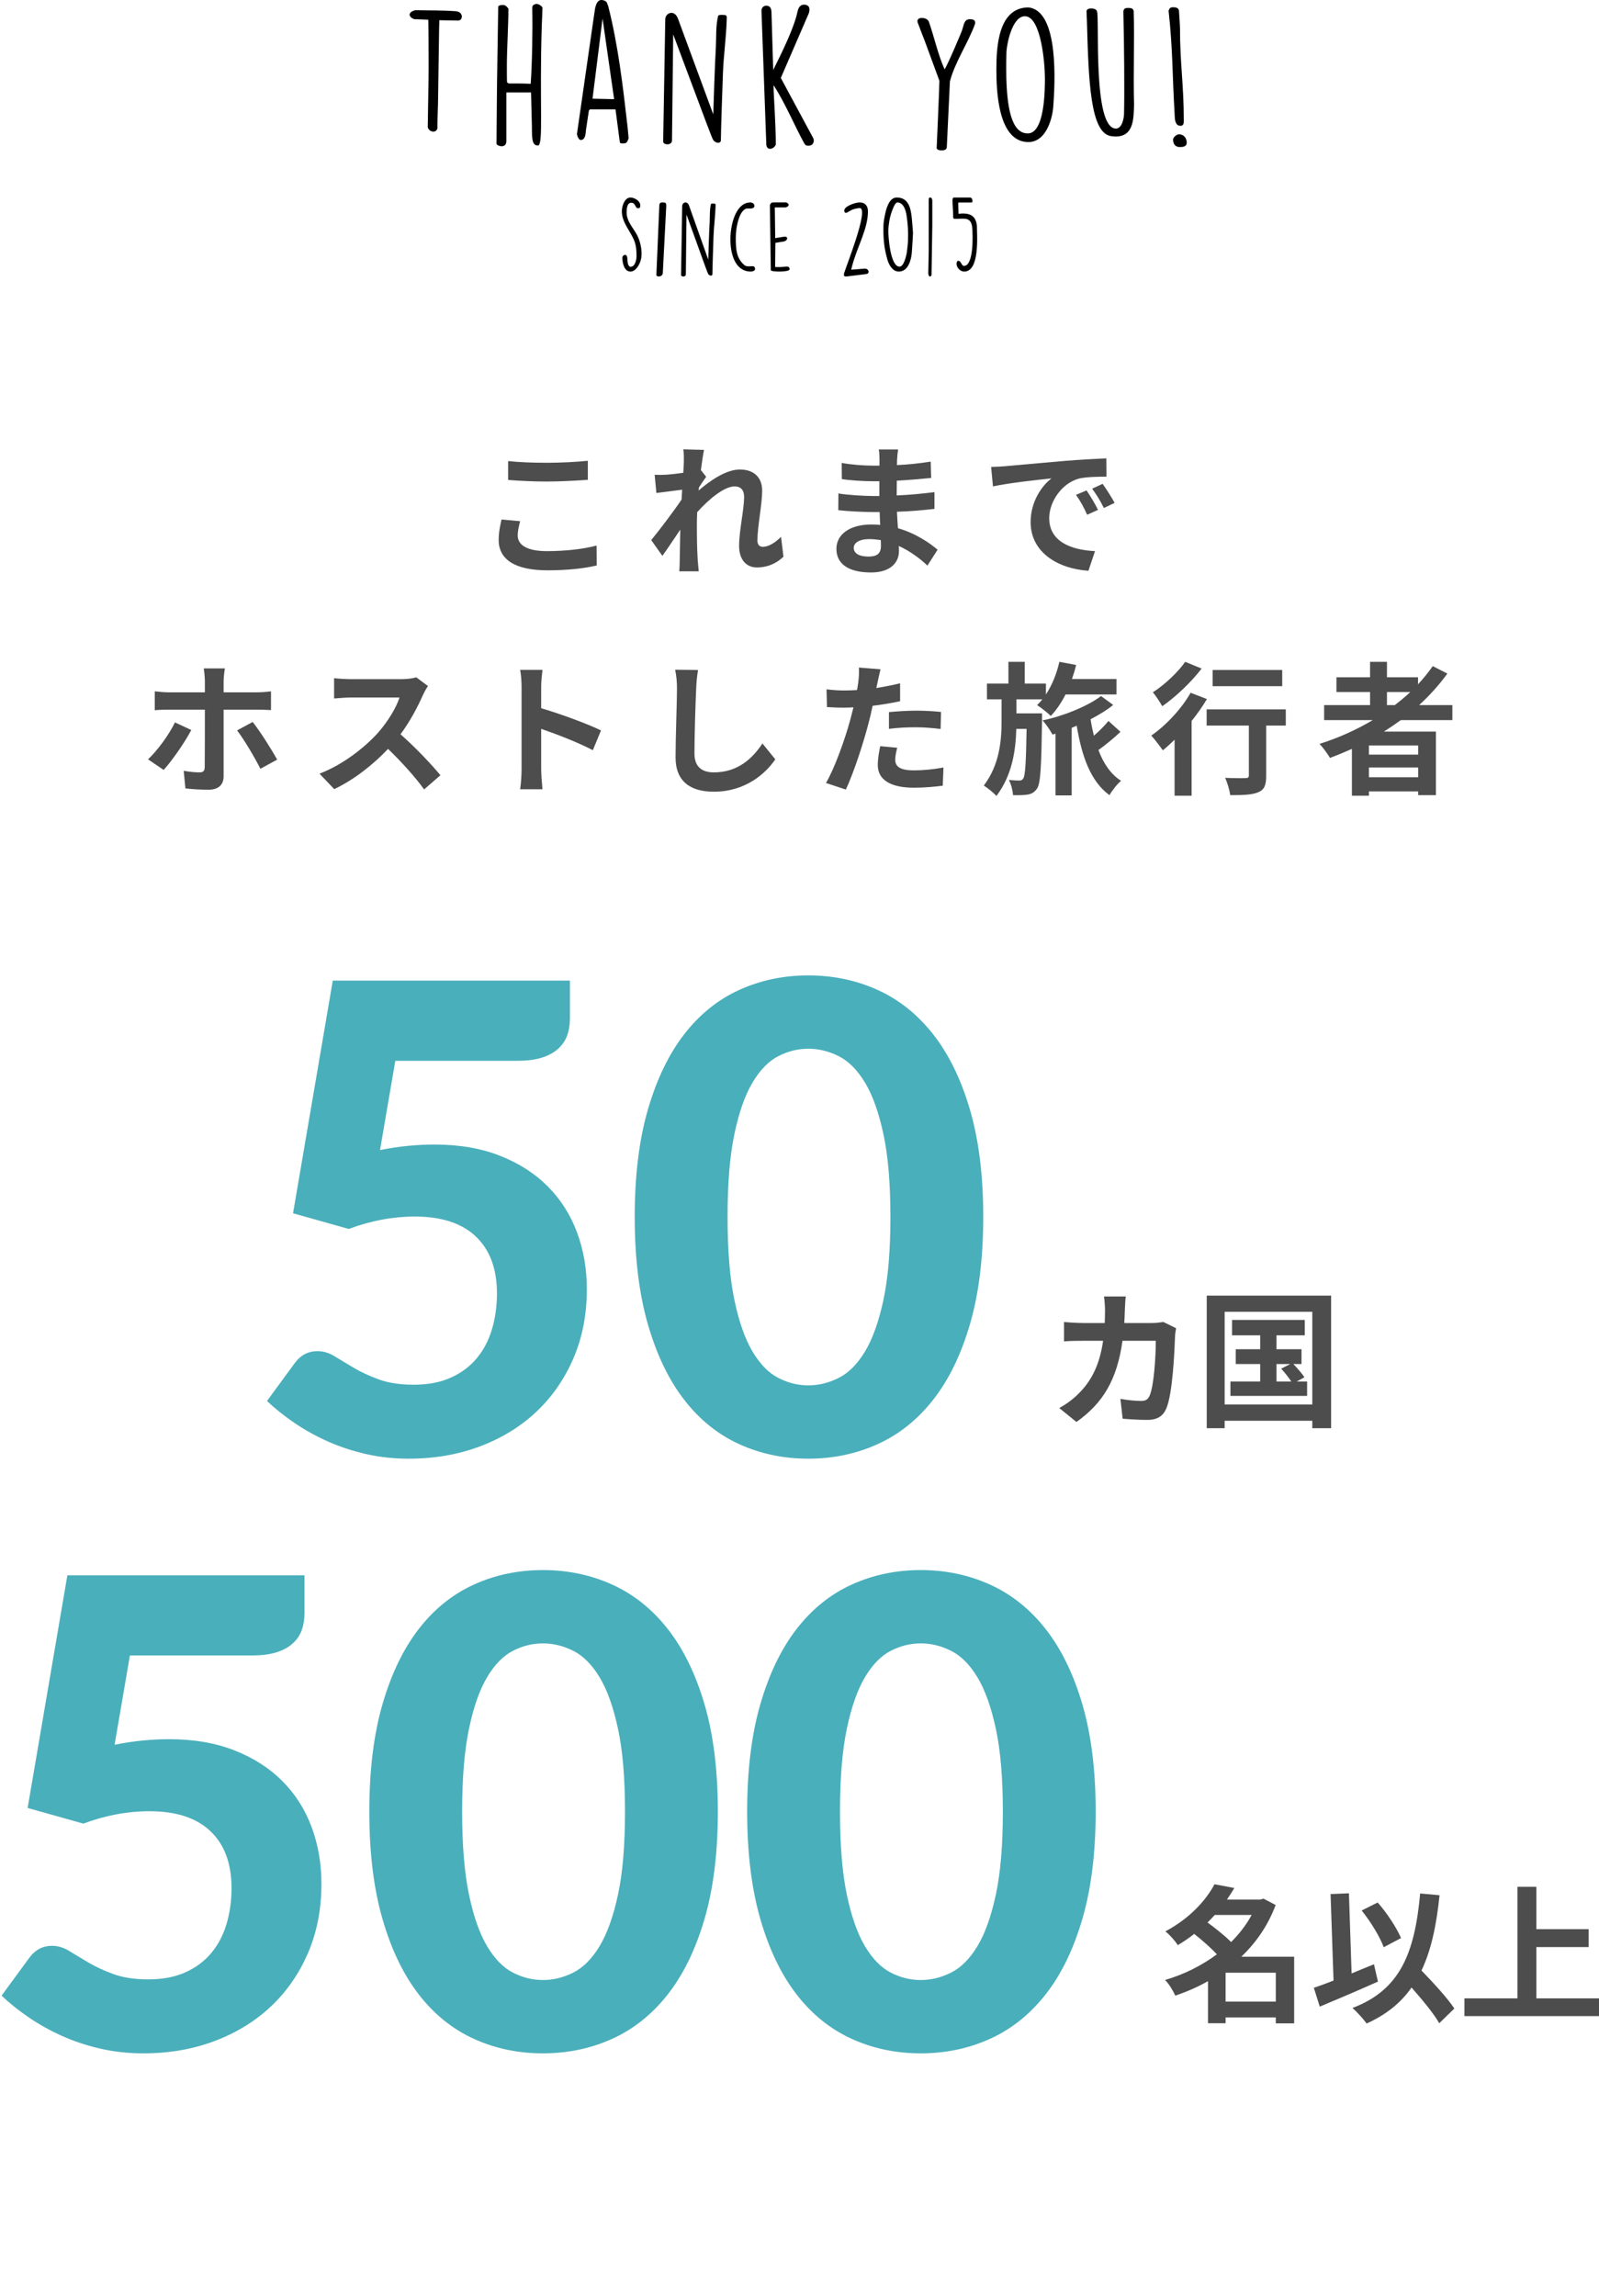 <?xml version="1.0" encoding="UTF-8"?>
<svg width="324px" height="465px" viewBox="0 0 324 465" version="1.1" xmlns="http://www.w3.org/2000/svg" xmlns:xlink="http://www.w3.org/1999/xlink">
    <!-- Generator: Sketch 52.5 (67469) - http://www.bohemiancoding.com/sketch -->
    <title>Group 10</title>
    <desc>Created with Sketch.</desc>
    <g id="PC" stroke="none" stroke-width="1" fill="none" fill-rule="evenodd">
        <g id="Artboard" transform="translate(-1711, -3757)">
            <g id="Group-10" transform="translate(1711, 3757)">
                <path d="M86.673,25.76 C86.708,23.275 86.848,16.03 86.848,13.51 C86.848,10.815 86.813,4.025 86.778,3.99 L83.978,3.885 C82.858,3.57 82.438,2.485 84.153,2.065 C86.883,2.135 89.543,2.065 92.378,2.275 C93.953,2.415 93.848,4.165 92.833,4.165 L89.018,4.095 C88.983,4.13 88.843,15.225 88.773,19.74 C88.773,21.175 88.633,23.87 88.633,25.55 L88.633,26.005 C88.353,27.055 86.918,26.74 86.673,25.76 Z M107.603,18.725 L102.598,18.725 L102.598,28.595 C102.598,30.17 100.673,29.575 100.603,29.12 C100.603,27.86 100.673,22.05 100.673,20.825 C100.673,18.095 100.918,3.99 100.953,1.295 C101.233,1.015 101.548,1.015 101.933,1.015 C102.423,1.015 102.703,1.33 103.018,1.75 C103.018,5.11 102.703,9.905 102.703,13.475 C102.703,13.965 102.703,16.205 102.738,16.66 C103.018,16.975 103.263,16.905 103.578,16.905 C104.908,16.905 106.238,16.905 107.533,16.975 C107.813,13.02 107.953,6.195 107.848,1.75 L107.848,1.575 C107.848,1.05 108.268,0.805 108.758,0.805 C109.178,0.805 109.668,1.155 109.913,1.505 C109.913,2.275 109.808,4.515 109.773,5.25 C109.283,21.315 110.158,29.435 109.003,29.47 C107.778,29.505 107.778,28 107.778,25.655 C107.778,25.025 107.603,19.355 107.603,18.725 Z M124.718,22.155 L119.538,22.155 L119.328,22.365 L118.733,26.32 C118.663,26.845 118.698,28.35 117.683,28.35 C117.228,28.35 116.913,27.44 116.913,27.09 C120.553,1.715 120.588,1.645 120.588,1.645 C120.763,0.98 121.008,0 121.883,0 C122.268,0 122.758,0.175 122.968,0.525 L123.248,1.26 C125.278,9.275 126.223,17.5 127.168,25.76 L127.378,28.035 C127.378,28.07 127.343,28.07 127.343,28.105 C127.098,28.77 126.958,29.05 126.293,29.05 L126.188,29.05 C125.978,29.05 125.628,29.05 125.593,28.805 L124.718,22.155 Z M122.093,3.745 L120.063,19.985 L124.438,20.09 L122.093,3.745 Z M134.378,28.665 L134.798,4.025 C134.728,2.625 136.653,1.785 137.388,3.815 L144.528,23.17 C144.563,21.63 144.843,13.02 145.053,9.59 C145.158,7.49 145.018,5.355 145.473,3.395 C145.473,3.01 145.858,3.01 146.383,3.01 C147.223,3.045 147.293,3.08 147.258,3.85 C147.153,7.49 146.628,11.13 146.488,14.77 C146.418,16.8 146.068,26.495 146.068,28.525 C145.823,29.26 144.738,28.84 144.458,28.245 C144.108,27.51 143.828,26.81 136.408,6.965 L136.163,28.455 C136.163,29.505 134.378,29.4 134.378,28.665 Z M155.273,29.225 L154.293,2.17 C154.293,1.575 154.713,1.155 155.273,1.155 C155.973,1.155 156.288,1.575 156.323,2.485 L156.673,14.175 C158.773,9.975 160.523,6.265 161.363,3.325 C161.643,2.345 161.678,0.945 162.938,0.945 C163.428,0.945 164.373,1.155 163.883,2.695 L158.213,15.785 L164.758,27.93 C165.108,28.56 164.793,29.505 163.883,29.505 C163.428,29.505 163.253,29.505 162.973,29.05 C161.013,25.515 159.123,20.895 156.743,17.255 L156.743,17.535 C156.743,19.145 157.198,24.885 157.198,29.295 C156.813,30.24 155.343,30.625 155.273,29.225 Z M189.783,29.96 C189.783,29.82 189.818,29.68 189.818,29.435 C189.923,26.81 190.343,17.745 190.343,16.345 L187.368,8.26 C187.228,7.945 186.248,5.39 186.143,5.075 C185.968,4.69 185.898,4.515 185.898,4.235 C185.933,3.85 186.283,3.64 186.738,3.64 C187.333,3.64 187.928,3.815 188.208,4.375 C189.293,7.49 190.063,11.06 191.393,14.035 C191.743,13.755 195.103,5.95 194.998,5.915 C195.313,5.11 195.313,3.885 196.538,3.885 C197.098,3.92 197.588,3.99 197.588,4.55 L197.588,4.795 C196.153,8.75 193.528,12.495 192.478,16.485 L191.848,29.82 C191.813,30.38 191.218,30.485 190.658,30.45 L190.588,30.45 C190.273,30.415 189.888,30.38 189.783,29.96 Z M201.893,14.105 C201.893,9.66 202.208,1.505 208.403,1.505 C214.668,2.205 213.758,17.115 213.408,21.77 C213.163,24.325 211.868,28.77 208.368,28.77 C202.173,28.77 201.893,18.2 201.893,14.105 Z M203.923,10.885 C203.888,12.005 203.888,12.985 203.888,13.965 C203.888,24.22 205.778,27.02 208.263,27.02 C211.693,27.02 211.728,18.13 211.728,15.925 L211.728,15.785 C211.728,13.09 210.993,3.29 207.668,3.29 C205.043,3.29 203.923,9.135 203.923,10.885 Z M229.788,21.14 C229.718,24.185 229.683,27.65 226.043,27.65 C225.798,27.65 225.518,27.615 225.203,27.58 C220.898,27.055 220.583,16.415 220.233,4.165 L220.163,2.45 L220.163,2.275 C220.163,1.505 222.018,1.54 222.263,2.24 C222.858,3.255 221.318,26.04 226.113,26.04 C227.338,26.04 227.723,24.045 227.758,23.1 C227.863,18.76 227.793,8.995 227.618,2.24 C227.793,1.68 228.003,1.61 228.633,1.61 C229.193,1.61 229.683,1.715 229.718,2.31 C229.893,8.47 229.613,14.7 229.788,21.14 Z M236.788,2.17 C236.998,1.645 237.138,1.47 237.698,1.47 C238.188,1.47 238.783,1.54 238.888,2.17 C238.923,2.695 239.098,5.18 239.098,5.705 C239.098,12.95 239.868,17.115 239.868,24.395 C239.868,24.885 239.868,25.48 239.203,25.48 C238.083,25.48 238.048,24.115 238.013,23.275 L238.013,23.1 C237.523,15.085 237.663,10.15 236.788,2.17 Z M237.698,28.245 C237.698,27.79 238.468,27.195 238.888,27.195 C239.833,27.195 240.463,27.93 240.463,28.91 C240.463,29.68 239.728,29.785 239.063,29.785 C238.188,29.785 237.698,29.225 237.698,28.245 Z" id="Thank-you!" fill="#000000"></path>
                <path d="M126.102,52.175 C126.102,51.859 126.493,51.543 126.766,51.636 C127.446,51.859 126.8,53.494 127.65,54.033 L127.752,54.033 C128.705,54.033 128.977,52.602 128.977,51.84 C128.977,50.818 128.909,49.721 128.518,48.755 C127.718,46.747 126,45.074 126,42.77 C126,41.729 126.578,40 127.752,40 C128.501,40 129.743,40.651 129.743,41.617 C129.743,41.97 129.64,42.175 129.3,42.175 C128.637,42.175 128.841,41.059 127.905,41.059 C127.038,41.059 126.97,42.379 126.97,43.03 C126.97,44.907 128.416,46.227 129.181,47.788 C129.879,49.219 130.236,51.301 129.828,52.714 C129.555,53.68 128.79,55 127.752,55 C126.493,55 126.102,53.29 126.102,52.175 Z M133,55.644 L133.607,41.403 C133.764,41.019 133.876,41 134.348,41 C135,41 135,41.25 135,41.806 C135,41.864 134.978,42.113 134.978,42.152 L134.303,55.279 C134.258,56.124 133,56.2 133,55.644 Z M138,55.682 L138.228,41.8 C138.19,41.012 139.236,40.538 139.635,41.682 L143.513,52.586 C143.532,51.718 143.684,46.868 143.799,44.935 C143.856,43.752 143.78,42.55 144.027,41.445 C144.027,41.228 144.236,41.228 144.521,41.228 C144.977,41.248 145.015,41.268 144.996,41.702 C144.939,43.752 144.654,45.803 144.578,47.854 C144.54,48.997 144.35,54.459 144.35,55.603 C144.217,56.017 143.627,55.78 143.475,55.445 C143.285,55.031 143.133,54.637 139.103,43.457 L138.97,55.563 C138.97,56.155 138,56.096 138,55.682 Z M152.052,41 C152.416,41 152.867,41.263 152.867,41.696 C152.867,42.355 151.861,42.223 151.618,42.223 L151.514,42.223 C149.832,42.223 149.086,46.005 149.086,48.132 C149.086,50.54 149.224,52.253 150.751,53.626 C151.497,54.304 152.642,53.608 152.902,54.116 C153.249,54.774 152.607,55 152.052,55 C148.114,54.906 147.507,49.242 148.305,45.573 C148.721,43.616 149.797,41 152.052,41 Z M156.189,54.729 L156,41.656 C156,41.318 156.292,41 156.601,41 L159.313,41 C159.416,41 159.759,41.281 159.777,41.375 C159.794,41.412 159.794,41.431 159.794,41.468 C159.794,41.843 159.33,42.011 159.056,42.011 L156.996,42.011 L157.081,48.23 L158.935,47.93 L159.021,47.93 C159.828,47.93 159.519,48.792 158.832,48.904 L157.116,49.185 L157.064,54.074 C157.219,54.092 157.802,54.092 157.957,54.092 C159.107,54.092 159.948,53.662 160,54.523 C160.034,55.16 156.189,55.085 156.189,54.729 Z M171,55.508 C171.097,54.759 176.259,42.136 174.194,42.136 L174.116,42.136 C172.441,42.352 172.325,42.726 171.604,43.061 C171.273,43.199 171.078,43.042 171.078,42.628 C171.078,41.761 173.201,41.092 173.922,41.013 C175.149,40.895 175.87,41.584 175.87,42.805 C175.87,46.429 173.649,50.013 172.636,53.972 L172.5,54.523 C172.48,54.543 172.5,54.602 172.5,54.621 L175.207,54.405 L175.285,54.405 C176.025,54.405 176.337,55.409 175.499,55.508 L171.487,56 C171.019,56 171,55.882 171,55.508 Z M179,46.429 C179,45.185 179.038,45.013 179.246,43.865 L179.284,43.673 C179.549,42.277 180.155,40 181.688,40 C184.091,40 184.546,42.124 184.754,44.171 C184.83,44.936 185,47.041 185,47.175 C185,47.423 184.83,50.255 184.754,51.193 C184.621,52.761 183.978,55 182.123,55 C180.817,55 180.079,53.584 179.776,52.455 C179.17,50.274 179,48.667 179,46.429 Z M180,46.851 C180,47.942 180.39,54 182.263,54 C183.18,54 183.648,51.705 183.746,51.14 L183.863,50.162 C184.019,48.883 183.999,48.525 183.999,47.302 C183.999,46.136 183.921,45.308 183.726,43.86 C183.609,42.9 183.199,41 181.814,41 C181.288,41 180.644,42.975 180.527,43.37 C180.254,44.217 180.098,45.308 180.02,46.211 C180.02,46.23 180,46.682 180,46.851 Z M188.092,55.292 C188.092,55.253 188.104,55.076 188.104,55.076 C188.104,54.644 188.176,51.224 188.188,50.811 L188.188,40.295 C188.236,40 188.368,40 188.5,40 C188.716,40 188.86,40.216 188.908,40.55 L188.908,45.74 L188.752,55.725 C188.68,55.921 188.5,56 188.38,56 C188.2,56 188.092,55.509 188.092,55.292 Z M193.813,53.348 C193.931,52.841 194.016,52.822 194.168,52.822 C194.795,52.822 194.778,53.855 195.354,53.855 C196.691,53.855 197.25,50.701 197.03,46.477 C196.895,43.83 195.506,44.318 193.847,44.318 C193.525,44.318 193.22,44.393 193.135,44.074 L193.135,43.736 C193.135,42.647 193,41.615 193,40.544 C193,40.3 193.051,40 193.356,40 L196.556,40 C196.861,40 197.047,40.375 197.047,40.638 C197.047,40.939 197.047,41.014 196.691,41.014 L194.27,41.014 C194.135,41.014 194.168,41.239 194.168,41.314 L194.219,43.304 C196.996,42.966 197.724,44.074 197.944,45.651 C197.944,47.453 198.605,55 195.371,55 C194.575,55 193.813,54.23 193.813,53.348 Z" id="since-2015" fill="#000000"></path>
                <path d="M102.959,97.206 L102.959,93.378 C105.105,93.61 107.773,93.726 110.789,93.726 C113.631,93.726 116.908,93.552 119.112,93.32 L119.112,97.177 C117.111,97.322 113.544,97.525 110.818,97.525 C107.802,97.525 105.308,97.38 102.959,97.206 Z M101.625,105.21 L105.395,105.558 C105.134,106.602 104.902,107.501 104.902,108.458 C104.902,110.285 106.642,111.619 110.789,111.619 C114.675,111.619 118.329,111.184 120.881,110.488 L120.91,114.519 C118.416,115.128 114.965,115.505 110.934,115.505 C104.351,115.505 101.045,113.301 101.045,109.357 C101.045,107.675 101.393,106.283 101.625,105.21 Z M158.259,108.719 L158.752,112.75 C157.447,113.997 155.678,114.925 153.358,114.925 C151.212,114.925 149.762,113.33 149.762,110.575 C149.762,107.443 150.777,103.238 150.777,100.628 C150.777,99.207 150.052,98.511 148.863,98.511 C146.717,98.511 143.585,101.15 141.265,103.731 C141.236,104.543 141.207,105.326 141.207,106.051 C141.207,108.4 141.207,110.807 141.381,113.504 C141.41,114.026 141.526,115.07 141.584,115.708 L137.64,115.708 C137.698,115.099 137.727,114.055 137.727,113.591 C137.785,111.358 137.785,109.705 137.843,107.269 C136.596,109.096 135.204,111.213 134.218,112.576 L131.956,109.386 C133.58,107.414 136.48,103.586 138.104,101.179 L138.22,99.178 C136.828,99.352 134.624,99.642 133,99.845 L132.652,96.162 C133.464,96.191 134.131,96.191 135.146,96.133 C135.987,96.075 137.234,95.93 138.452,95.756 C138.51,94.683 138.568,93.871 138.568,93.552 C138.568,92.74 138.597,91.87 138.452,91 L142.657,91.116 C142.483,91.928 142.251,93.407 142.019,95.205 L143.092,96.568 C142.715,97.061 142.106,97.989 141.613,98.743 C141.613,98.946 141.584,99.149 141.555,99.352 C143.817,97.38 147.123,95.089 149.907,95.089 C152.981,95.089 154.431,96.916 154.431,99.323 C154.431,102.31 153.474,106.515 153.474,109.502 C153.474,110.256 153.851,110.749 154.576,110.749 C155.62,110.749 156.983,110.024 158.259,108.719 Z M178.499,110.604 C178.499,110.285 178.499,109.879 178.47,109.386 C177.716,109.27 176.933,109.183 176.121,109.183 C174.091,109.183 172.989,109.966 172.989,110.952 C172.989,112.025 174.004,112.721 175.976,112.721 C177.513,112.721 178.499,112.257 178.499,110.604 Z M189.983,111.329 L187.924,114.548 C186.387,113.098 184.415,111.619 182.124,110.575 C182.153,110.952 182.153,111.3 182.153,111.59 C182.153,114.055 180.297,115.94 176.498,115.94 C171.916,115.94 169.48,114.2 169.48,111.155 C169.48,108.255 172.148,106.225 176.585,106.225 C177.194,106.225 177.774,106.254 178.354,106.312 C178.296,105.442 178.267,104.543 178.238,103.702 L176.759,103.702 C175.077,103.702 171.771,103.557 169.857,103.325 L169.886,99.932 C171.539,100.251 175.28,100.454 176.817,100.454 L178.18,100.454 L178.18,97.467 L176.817,97.467 C174.99,97.467 172.235,97.293 170.582,97.032 L170.553,93.755 C172.351,94.103 175.019,94.306 176.788,94.306 L178.209,94.306 L178.209,93.001 C178.209,92.479 178.18,91.58 178.064,91.029 L181.979,91.029 C181.892,91.609 181.805,92.334 181.776,93.059 L181.747,94.19 C183.98,94.103 186.097,93.871 188.591,93.494 L188.678,96.8 C186.793,96.974 184.473,97.206 181.718,97.351 L181.689,100.338 C184.589,100.222 186.996,99.961 189.345,99.671 L189.345,103.064 C186.764,103.354 184.531,103.557 181.747,103.644 C181.805,104.717 181.863,105.877 181.95,106.979 C185.575,108.023 188.33,109.937 189.983,111.329 Z M220.169,99.323 C220.865,100.367 221.938,102.107 222.489,103.267 L220.285,104.253 C219.56,102.658 218.951,101.527 218.023,100.222 L220.169,99.323 Z M223.417,97.989 C224.142,99.004 225.244,100.715 225.853,101.846 L223.678,102.89 C222.895,101.324 222.228,100.251 221.3,98.975 L223.417,97.989 Z M200.826,94.567 C201.986,94.538 203.088,94.48 203.639,94.422 C206.046,94.219 210.802,93.784 216.051,93.32 C219.009,93.088 222.141,92.914 224.171,92.827 L224.2,96.539 C222.663,96.539 220.198,96.568 218.661,96.916 C215.181,97.844 212.6,101.556 212.6,104.949 C212.6,109.676 217.008,111.387 221.88,111.619 L220.546,115.592 C214.514,115.215 208.83,111.967 208.83,105.732 C208.83,101.585 211.121,98.337 213.064,96.887 C210.57,97.148 204.538,97.786 201.203,98.511 L200.826,94.567 Z M35.452,146.307 L38.758,147.844 C37.424,150.425 34.727,154.224 33.161,155.935 L30,153.789 C31.943,151.962 34.263,148.772 35.452,146.307 Z M52.069,143.726 L45.312,143.726 L45.312,157.211 C45.312,158.893 44.326,159.937 42.267,159.937 C40.73,159.937 39.019,159.85 37.569,159.676 L37.221,156.109 C38.439,156.341 39.715,156.428 40.44,156.428 C41.194,156.428 41.455,156.138 41.484,155.384 C41.513,154.311 41.513,145.118 41.513,143.755 L41.513,143.726 L34.147,143.726 C33.277,143.726 32.175,143.755 31.363,143.842 L31.363,140.014 C32.233,140.101 33.248,140.217 34.147,140.217 L41.513,140.217 L41.513,137.897 C41.513,137.143 41.368,135.867 41.281,135.374 L45.573,135.374 C45.486,135.78 45.312,137.172 45.312,137.926 L45.312,140.217 L52.04,140.217 C52.881,140.217 54.128,140.13 54.911,140.014 L54.911,143.813 C54.012,143.755 52.881,143.726 52.069,143.726 Z M48.038,147.931 L51.199,146.22 C52.678,148.076 54.998,151.73 56.158,153.847 L52.765,155.703 C51.518,153.238 49.43,149.729 48.038,147.931 Z M84.343,137.172 L86.721,138.941 C86.489,139.26 85.967,140.159 85.706,140.739 C84.72,143.001 83.096,146.104 81.153,148.714 C84.024,151.208 87.533,154.92 89.244,157.008 L85.938,159.879 C84.053,157.269 81.356,154.311 78.63,151.672 C75.556,154.92 71.699,157.936 67.726,159.821 L64.739,156.689 C69.408,154.92 73.903,151.411 76.629,148.366 C78.543,146.191 80.312,143.32 80.95,141.261 L71.119,141.261 C69.901,141.261 68.306,141.435 67.697,141.464 L67.697,137.346 C68.48,137.462 70.249,137.549 71.119,137.549 L81.327,137.549 C82.603,137.549 83.763,137.375 84.343,137.172 Z M121.78,147.931 L120.127,151.933 C117.14,150.367 112.79,148.685 109.658,147.612 L109.658,155.819 C109.658,156.66 109.803,158.69 109.919,159.85 L105.395,159.85 C105.569,158.719 105.685,156.979 105.685,155.819 L105.685,139.173 C105.685,138.129 105.598,136.679 105.395,135.664 L109.919,135.664 C109.803,136.679 109.658,137.955 109.658,139.173 L109.658,143.436 C113.544,144.567 119.112,146.626 121.78,147.931 Z M136.799,135.635 L141.439,135.693 C141.236,136.911 141.091,138.361 141.062,139.521 C140.917,142.595 140.714,149.033 140.714,152.6 C140.714,155.5 142.454,156.428 144.658,156.428 C149.414,156.428 152.43,153.702 154.489,150.57 L157.099,153.789 C155.243,156.515 151.183,160.343 144.629,160.343 C139.931,160.343 136.886,158.284 136.886,153.383 C136.886,149.526 137.176,141.986 137.176,139.521 C137.176,138.158 137.06,136.766 136.799,135.635 Z M180.123,147.612 L180.123,144.219 C181.718,144.074 183.777,143.929 185.633,143.929 C187.257,143.929 188.997,144.016 190.679,144.19 L190.592,147.641 C189.171,147.467 187.402,147.293 185.662,147.293 C183.661,147.293 181.921,147.38 180.123,147.612 Z M182.385,138.39 L182.385,142.015 C180.674,142.392 178.731,142.711 176.817,142.943 C176.556,144.19 176.266,145.466 175.947,146.626 C174.903,150.657 172.96,156.544 171.394,159.908 L167.363,158.574 C169.074,155.703 171.249,149.671 172.322,145.64 C172.525,144.886 172.728,144.074 172.931,143.262 C172.264,143.291 171.626,143.32 171.046,143.32 C169.654,143.32 168.581,143.262 167.566,143.204 L167.479,139.608 C168.958,139.782 169.915,139.84 171.104,139.84 C171.945,139.84 172.786,139.811 173.656,139.753 C173.772,139.115 173.859,138.564 173.917,138.1 C174.062,137.027 174.091,135.867 174.033,135.2 L178.412,135.548 C178.209,136.331 177.948,137.607 177.803,138.245 L177.571,139.347 C179.195,139.086 180.819,138.767 182.385,138.39 Z M178.354,151.121 L181.805,151.44 C181.573,152.252 181.399,153.209 181.399,153.847 C181.399,155.094 182.124,156.022 185.198,156.022 C187.112,156.022 189.113,155.819 191.172,155.442 L191.027,159.125 C189.403,159.328 187.46,159.531 185.169,159.531 C180.326,159.531 177.861,157.849 177.861,154.949 C177.861,153.644 178.122,152.252 178.354,151.121 Z M211.15,144.48 L211.15,145.814 C211.005,155.181 210.86,158.632 210.135,159.705 C209.584,160.488 209.033,160.778 208.25,160.923 C207.554,161.039 206.423,161.068 205.263,161.039 C205.205,160.111 204.886,158.806 204.422,157.965 C205.321,158.052 206.075,158.081 206.539,158.081 C206.887,158.081 207.148,157.994 207.351,157.646 C207.728,157.037 207.902,154.572 208.018,147.612 L205.93,147.612 C205.814,152.02 205.089,157.008 201.899,161.213 C201.29,160.517 200.188,159.647 199.347,159.096 C202.537,154.891 202.943,149.961 202.943,146.104 L202.943,141.638 L199.985,141.638 L199.985,138.448 L204.335,138.448 L204.335,134.04 L207.641,134.04 L207.641,138.448 L211.933,138.448 L211.933,140.652 C213.18,138.767 214.108,136.447 214.659,134.04 L218.052,134.678 C217.82,135.635 217.53,136.592 217.211,137.52 L226.23,137.52 L226.23,140.652 L215.906,140.652 C215.036,142.363 214.021,143.842 212.919,145.002 C212.31,144.393 210.918,143.291 210.135,142.798 C210.512,142.45 210.86,142.073 211.208,141.638 L205.959,141.638 L205.959,144.48 L211.15,144.48 Z M224.606,146.017 L227.042,148.221 C225.679,149.497 223.997,150.889 222.576,151.904 C223.591,154.63 225.07,156.805 227.158,158.139 C226.375,158.777 225.331,160.111 224.809,161.039 C220.981,158.255 219.212,153.209 218.168,146.974 C217.82,147.119 217.501,147.264 217.153,147.409 L217.153,161.097 L213.876,161.097 L213.876,148.598 L213.267,148.772 C212.803,147.931 211.962,146.655 211.237,145.901 C215.326,145.089 220.517,142.972 223.098,140.971 L225.563,142.769 C224.374,143.755 222.75,144.741 220.981,145.669 C221.155,146.8 221.387,147.931 221.648,149.004 C222.75,148.047 223.852,146.945 224.606,146.017 Z M259.81,135.693 L259.81,138.97 L245.716,138.97 L245.716,135.693 L259.81,135.693 Z M240.148,134.04 L243.483,135.403 C241.395,138.129 238.263,141.116 235.508,143.03 C235.073,142.276 234.203,140.884 233.594,140.217 C236.001,138.68 238.756,136.07 240.148,134.04 Z M241.25,140.304 L244.556,141.58 C243.686,143.059 242.613,144.567 241.453,146.017 L241.453,161.155 L238.002,161.155 L238.002,149.816 C237.19,150.599 236.407,151.324 235.624,151.962 C235.131,151.266 233.971,149.7 233.275,148.975 C236.233,146.945 239.394,143.581 241.25,140.304 Z M260.535,143.668 L260.535,146.945 L256.562,146.945 L256.562,157.124 C256.562,158.98 256.214,159.937 254.938,160.459 C253.72,160.981 251.864,161.039 249.283,161.039 C249.138,160.024 248.703,158.516 248.239,157.53 C249.892,157.617 251.806,157.617 252.328,157.588 C252.85,157.588 253.053,157.472 253.053,157.037 L253.053,146.945 L244.498,146.945 L244.498,143.668 L260.535,143.668 Z M281.035,140.159 L281.035,142.798 L282.63,142.798 C283.732,141.957 284.776,141.087 285.762,140.159 L281.035,140.159 Z M287.357,152.832 L287.357,150.976 L277.381,150.976 L277.381,152.832 L287.357,152.832 Z M277.381,157.414 L287.357,157.414 L287.357,155.442 L277.381,155.442 L277.381,157.414 Z M294.288,145.843 L283.848,145.843 C282.717,146.655 281.615,147.409 280.426,148.163 L290.953,148.163 L290.953,161.039 L287.357,161.039 L287.357,160.285 L277.381,160.285 L277.381,161.155 L273.93,161.155 L273.93,151.672 C272.48,152.31 270.972,152.948 269.493,153.499 C269.058,152.745 268.043,151.353 267.376,150.657 C271.175,149.468 274.829,147.815 278.164,145.843 L268.304,145.843 L268.304,142.798 L277.613,142.798 L277.613,140.159 L270.798,140.159 L270.798,137.172 L277.613,137.172 L277.613,134.04 L281.035,134.04 L281.035,137.172 L287.328,137.172 L287.328,138.593 C288.43,137.404 289.416,136.186 290.315,134.91 L293.273,136.418 C291.62,138.709 289.677,140.855 287.56,142.798 L294.288,142.798 L294.288,145.843 Z" id="これまで-ホストした旅行者" fill="#4D4D4D"></path>
                <g id="Group-8" transform="translate(0, 197.376)">
                    <g id="Group-2" transform="translate(54, 0)">
                        <path d="M181.727,70.363 L184.307,71.623 C184.217,72.133 184.097,72.883 184.097,73.213 C183.977,76.453 183.617,84.823 182.327,87.883 C181.667,89.413 180.527,90.193 178.457,90.193 C176.747,90.193 174.947,90.073 173.477,89.953 L173.027,85.933 C174.497,86.203 176.057,86.353 177.227,86.353 C178.187,86.353 178.607,86.023 178.937,85.303 C179.807,83.413 180.197,77.413 180.197,74.173 L173.447,74.173 C172.337,82.093 169.487,86.803 164.117,90.613 L160.637,87.793 C161.897,87.103 163.367,86.083 164.567,84.853 C167.357,82.093 168.857,78.733 169.517,74.173 L165.557,74.173 C164.537,74.173 162.887,74.173 161.597,74.293 L161.597,70.363 C162.857,70.483 164.417,70.573 165.557,70.573 L169.847,70.573 C169.877,69.733 169.907,68.863 169.907,67.963 C169.907,67.303 169.817,65.923 169.697,65.203 L174.107,65.203 C174.017,65.893 173.957,67.153 173.927,67.873 C173.897,68.803 173.867,69.703 173.807,70.573 L179.447,70.573 C180.197,70.573 180.977,70.483 181.727,70.363 Z M204.647,78.883 L204.647,82.423 L207.647,82.423 C207.137,81.613 206.297,80.593 205.607,79.813 L207.437,78.883 L204.647,78.883 Z M208.757,82.423 L210.857,82.423 L210.857,85.333 L195.317,85.333 L195.317,82.423 L201.347,82.423 L201.347,78.883 L196.397,78.883 L196.397,75.883 L201.347,75.883 L201.347,73.063 L195.647,73.063 L195.647,69.943 L210.377,69.943 L210.377,73.063 L204.647,73.063 L204.647,75.883 L209.717,75.883 L209.717,78.883 L208.067,78.883 C208.877,79.723 209.837,80.833 210.317,81.553 L208.757,82.423 Z M194.147,87.073 L211.907,87.073 L211.907,68.293 L194.147,68.293 L194.147,87.073 Z M190.517,65.023 L215.717,65.023 L215.717,91.873 L211.907,91.873 L211.907,90.373 L194.147,90.373 L194.147,91.873 L190.517,91.873 L190.517,65.023 Z" id="カ国" fill="#4D4D4D"></path>
                        <path d="M23,35.547 C24.98,35.151 26.883,34.865 28.709,34.689 C30.535,34.513 32.306,34.425 34.022,34.425 C39.038,34.425 43.471,35.184 47.321,36.702 C51.171,38.22 54.405,40.299 57.023,42.939 C59.641,45.579 61.61,48.681 62.93,52.245 C64.25,55.809 64.91,59.637 64.91,63.729 C64.91,68.833 64.008,73.486 62.204,77.688 C60.4,81.89 57.903,85.498 54.713,88.512 C51.523,91.526 47.717,93.869 43.295,95.541 C38.873,97.213 34.044,98.049 28.808,98.049 C25.772,98.049 22.868,97.73 20.096,97.092 C17.324,96.454 14.739,95.596 12.341,94.518 C9.943,93.44 7.71,92.197 5.642,90.789 C3.574,89.381 1.726,87.907 0.098,86.367 L5.708,78.711 C6.896,77.083 8.436,76.269 10.328,76.269 C11.516,76.269 12.682,76.621 13.826,77.325 C14.97,78.029 16.268,78.81 17.72,79.668 C19.172,80.526 20.866,81.307 22.802,82.011 C24.738,82.715 27.092,83.067 29.864,83.067 C32.724,83.067 35.21,82.594 37.322,81.648 C39.434,80.702 41.183,79.404 42.569,77.754 C43.955,76.104 44.989,74.146 45.671,71.88 C46.353,69.614 46.694,67.183 46.694,64.587 C46.694,59.615 45.275,55.776 42.437,53.07 C39.599,50.364 35.474,49.011 30.062,49.011 C25.618,49.011 21.152,49.847 16.664,51.519 L5.378,48.351 L13.43,1.227 L61.478,1.227 L61.478,8.883 C61.478,10.159 61.291,11.314 60.917,12.348 C60.543,13.382 59.927,14.284 59.069,15.054 C58.211,15.824 57.111,16.418 55.769,16.836 C54.427,17.254 52.788,17.463 50.852,17.463 L26.102,17.463 L23,35.547 Z M145.232,49.077 C145.232,57.437 144.33,64.697 142.526,70.857 C140.722,77.017 138.236,82.11 135.068,86.136 C131.9,90.162 128.149,93.154 123.815,95.112 C119.481,97.07 114.806,98.049 109.79,98.049 C104.774,98.049 100.11,97.07 95.798,95.112 C91.486,93.154 87.768,90.162 84.644,86.136 C81.52,82.11 79.067,77.017 77.285,70.857 C75.503,64.697 74.612,57.437 74.612,49.077 C74.612,40.717 75.503,33.468 77.285,27.33 C79.067,21.192 81.52,16.11 84.644,12.084 C87.768,8.058 91.486,5.066 95.798,3.108 C100.11,1.15 104.774,0.171 109.79,0.171 C114.806,0.171 119.481,1.15 123.815,3.108 C128.149,5.066 131.9,8.058 135.068,12.084 C138.236,16.11 140.722,21.192 142.526,27.33 C144.33,33.468 145.232,40.717 145.232,49.077 Z M126.422,49.077 C126.422,42.301 125.949,36.713 125.003,32.313 C124.057,27.913 122.814,24.437 121.274,21.885 C119.734,19.333 117.963,17.551 115.961,16.539 C113.959,15.527 111.902,15.021 109.79,15.021 C107.678,15.021 105.643,15.527 103.685,16.539 C101.727,17.551 99.989,19.333 98.471,21.885 C96.953,24.437 95.732,27.913 94.808,32.313 C93.884,36.713 93.422,42.301 93.422,49.077 C93.422,55.897 93.884,61.507 94.808,65.907 C95.732,70.307 96.953,73.783 98.471,76.335 C99.989,78.887 101.727,80.669 103.685,81.681 C105.643,82.693 107.678,83.199 109.79,83.199 C111.902,83.199 113.959,82.693 115.961,81.681 C117.963,80.669 119.734,78.887 121.274,76.335 C122.814,73.783 124.057,70.307 125.003,65.907 C125.949,61.507 126.422,55.897 126.422,49.077 Z" id="50" fill="#49AFBB"></path>
                    </g>
                    <g id="Group-9" transform="translate(0, 120)">
                        <path d="M23.221,35.984 C25.201,35.588 27.104,35.302 28.93,35.126 C30.756,34.95 32.527,34.862 34.243,34.862 C39.259,34.862 43.692,35.621 47.542,37.139 C51.392,38.657 54.626,40.736 57.244,43.376 C59.862,46.016 61.831,49.118 63.151,52.682 C64.471,56.246 65.131,60.074 65.131,64.166 C65.131,69.27 64.229,73.923 62.425,78.125 C60.621,82.327 58.124,85.935 54.934,88.949 C51.744,91.963 47.938,94.306 43.516,95.978 C39.094,97.65 34.265,98.486 29.029,98.486 C25.993,98.486 23.089,98.167 20.317,97.529 C17.545,96.891 14.96,96.033 12.562,94.955 C10.164,93.877 7.931,92.634 5.863,91.226 C3.795,89.818 1.947,88.344 0.319,86.804 L5.929,79.148 C7.117,77.52 8.657,76.706 10.549,76.706 C11.737,76.706 12.903,77.058 14.047,77.762 C15.191,78.466 16.489,79.247 17.941,80.105 C19.393,80.963 21.087,81.744 23.023,82.448 C24.959,83.152 27.313,83.504 30.085,83.504 C32.945,83.504 35.431,83.031 37.543,82.085 C39.655,81.139 41.404,79.841 42.79,78.191 C44.176,76.541 45.21,74.583 45.892,72.317 C46.574,70.051 46.915,67.62 46.915,65.024 C46.915,60.052 45.496,56.213 42.658,53.507 C39.82,50.801 35.695,49.448 30.283,49.448 C25.839,49.448 21.373,50.284 16.885,51.956 L5.599,48.788 L13.651,1.664 L61.699,1.664 L61.699,9.32 C61.699,10.596 61.512,11.751 61.138,12.785 C60.764,13.819 60.148,14.721 59.29,15.491 C58.432,16.261 57.332,16.855 55.99,17.273 C54.648,17.691 53.009,17.9 51.073,17.9 L26.323,17.9 L23.221,35.984 Z M145.453,49.514 C145.453,57.874 144.551,65.134 142.747,71.294 C140.943,77.454 138.457,82.547 135.289,86.573 C132.121,90.599 128.37,93.591 124.036,95.549 C119.702,97.507 115.027,98.486 110.011,98.486 C104.995,98.486 100.331,97.507 96.019,95.549 C91.707,93.591 87.989,90.599 84.865,86.573 C81.741,82.547 79.288,77.454 77.506,71.294 C75.724,65.134 74.833,57.874 74.833,49.514 C74.833,41.154 75.724,33.905 77.506,27.767 C79.288,21.629 81.741,16.547 84.865,12.521 C87.989,8.495 91.707,5.503 96.019,3.545 C100.331,1.587 104.995,0.608 110.011,0.608 C115.027,0.608 119.702,1.587 124.036,3.545 C128.37,5.503 132.121,8.495 135.289,12.521 C138.457,16.547 140.943,21.629 142.747,27.767 C144.551,33.905 145.453,41.154 145.453,49.514 Z M126.643,49.514 C126.643,42.738 126.17,37.15 125.224,32.75 C124.278,28.35 123.035,24.874 121.495,22.322 C119.955,19.77 118.184,17.988 116.182,16.976 C114.18,15.964 112.123,15.458 110.011,15.458 C107.899,15.458 105.864,15.964 103.906,16.976 C101.948,17.988 100.21,19.77 98.692,22.322 C97.174,24.874 95.953,28.35 95.029,32.75 C94.105,37.15 93.643,42.738 93.643,49.514 C93.643,56.334 94.105,61.944 95.029,66.344 C95.953,70.744 97.174,74.22 98.692,76.772 C100.21,79.324 101.948,81.106 103.906,82.118 C105.864,83.13 107.899,83.636 110.011,83.636 C112.123,83.636 114.18,83.13 116.182,82.118 C118.184,81.106 119.955,79.324 121.495,76.772 C123.035,74.22 124.278,70.744 125.224,66.344 C126.17,61.944 126.643,56.334 126.643,49.514 Z M222.013,49.514 C222.013,57.874 221.111,65.134 219.307,71.294 C217.503,77.454 215.017,82.547 211.849,86.573 C208.681,90.599 204.93,93.591 200.596,95.549 C196.262,97.507 191.587,98.486 186.571,98.486 C181.555,98.486 176.891,97.507 172.579,95.549 C168.267,93.591 164.549,90.599 161.425,86.573 C158.301,82.547 155.848,77.454 154.066,71.294 C152.284,65.134 151.393,57.874 151.393,49.514 C151.393,41.154 152.284,33.905 154.066,27.767 C155.848,21.629 158.301,16.547 161.425,12.521 C164.549,8.495 168.267,5.503 172.579,3.545 C176.891,1.587 181.555,0.608 186.571,0.608 C191.587,0.608 196.262,1.587 200.596,3.545 C204.93,5.503 208.681,8.495 211.849,12.521 C215.017,16.547 217.503,21.629 219.307,27.767 C221.111,33.905 222.013,41.154 222.013,49.514 Z M203.203,49.514 C203.203,42.738 202.73,37.15 201.784,32.75 C200.838,28.35 199.595,24.874 198.055,22.322 C196.515,19.77 194.744,17.988 192.742,16.976 C190.74,15.964 188.683,15.458 186.571,15.458 C184.459,15.458 182.424,15.964 180.466,16.976 C178.508,17.988 176.77,19.77 175.252,22.322 C173.734,24.874 172.513,28.35 171.589,32.75 C170.665,37.15 170.203,42.738 170.203,49.514 C170.203,56.334 170.665,61.944 171.589,66.344 C172.513,70.744 173.734,74.22 175.252,76.772 C176.77,79.324 178.508,81.106 180.466,82.118 C182.424,83.13 184.459,83.636 186.571,83.636 C188.683,83.636 190.74,83.13 192.742,82.118 C194.744,81.106 196.515,79.324 198.055,76.772 C199.595,74.22 200.838,70.744 201.784,66.344 C202.73,61.944 203.203,56.334 203.203,49.514 Z" id="500" fill="#49AFBB"></path>
                        <path d="M248.34,88.004 L258.51,88.004 L258.51,82.154 L248.34,82.154 L248.34,88.004 Z M253.62,70.454 L246.15,70.454 C245.67,70.964 245.19,71.474 244.68,71.984 C246.27,73.154 248.19,74.654 249.45,75.944 C251.13,74.294 252.54,72.434 253.62,70.454 Z M262.23,78.914 L262.23,92.414 L258.51,92.414 L258.51,91.214 L248.34,91.214 L248.34,92.384 L244.77,92.384 L244.77,83.864 C242.67,85.064 240.42,86.024 238.14,86.804 C237.72,85.814 236.82,84.344 236.07,83.624 C239.82,82.544 243.45,80.744 246.57,78.434 C245.37,77.114 243.57,75.554 241.98,74.294 C240.96,75.104 239.85,75.854 238.65,76.574 C238.11,75.704 236.94,74.384 236.13,73.784 C241.05,71.174 244.35,67.514 246.09,64.244 L250.11,64.994 C249.66,65.774 249.15,66.554 248.61,67.334 L255.42,67.334 L256.02,67.154 L258.48,68.444 C256.95,72.554 254.52,76.064 251.52,78.914 L262.23,78.914 Z M283.89,75.134 L280.38,76.994 C279.63,74.924 277.71,71.774 275.91,69.554 L279.15,67.934 C281.1,70.124 282.99,73.064 283.89,75.134 Z M278.4,80.444 L279.21,83.954 C275.25,85.724 270.81,87.614 267.42,89.024 L266.22,85.214 C267.36,84.824 268.71,84.344 270.21,83.744 L269.61,66.224 L273.33,66.074 L273.87,82.304 C275.37,81.674 276.9,81.044 278.4,80.444 Z M294.69,89.414 L291.63,92.384 C290.52,90.434 288.24,87.674 286.02,85.154 C283.83,88.274 280.86,90.674 276.9,92.444 C276.39,91.664 274.92,90.044 274.05,89.294 C283.56,85.694 286.65,78.434 287.76,66.104 L291.69,66.464 C291.06,72.614 289.98,77.624 288.03,81.704 C290.52,84.284 293.31,87.314 294.69,89.414 Z M311.31,87.344 L324,87.344 L324,90.944 L296.73,90.944 L296.73,87.344 L307.47,87.344 L307.47,64.754 L311.31,64.754 L311.31,73.334 L321.9,73.334 L321.9,76.964 L311.31,76.964 L311.31,87.344 Z" id="名以上" fill="#4D4D4D"></path>
                    </g>
                </g>
            </g>
        </g>
    </g>
</svg>